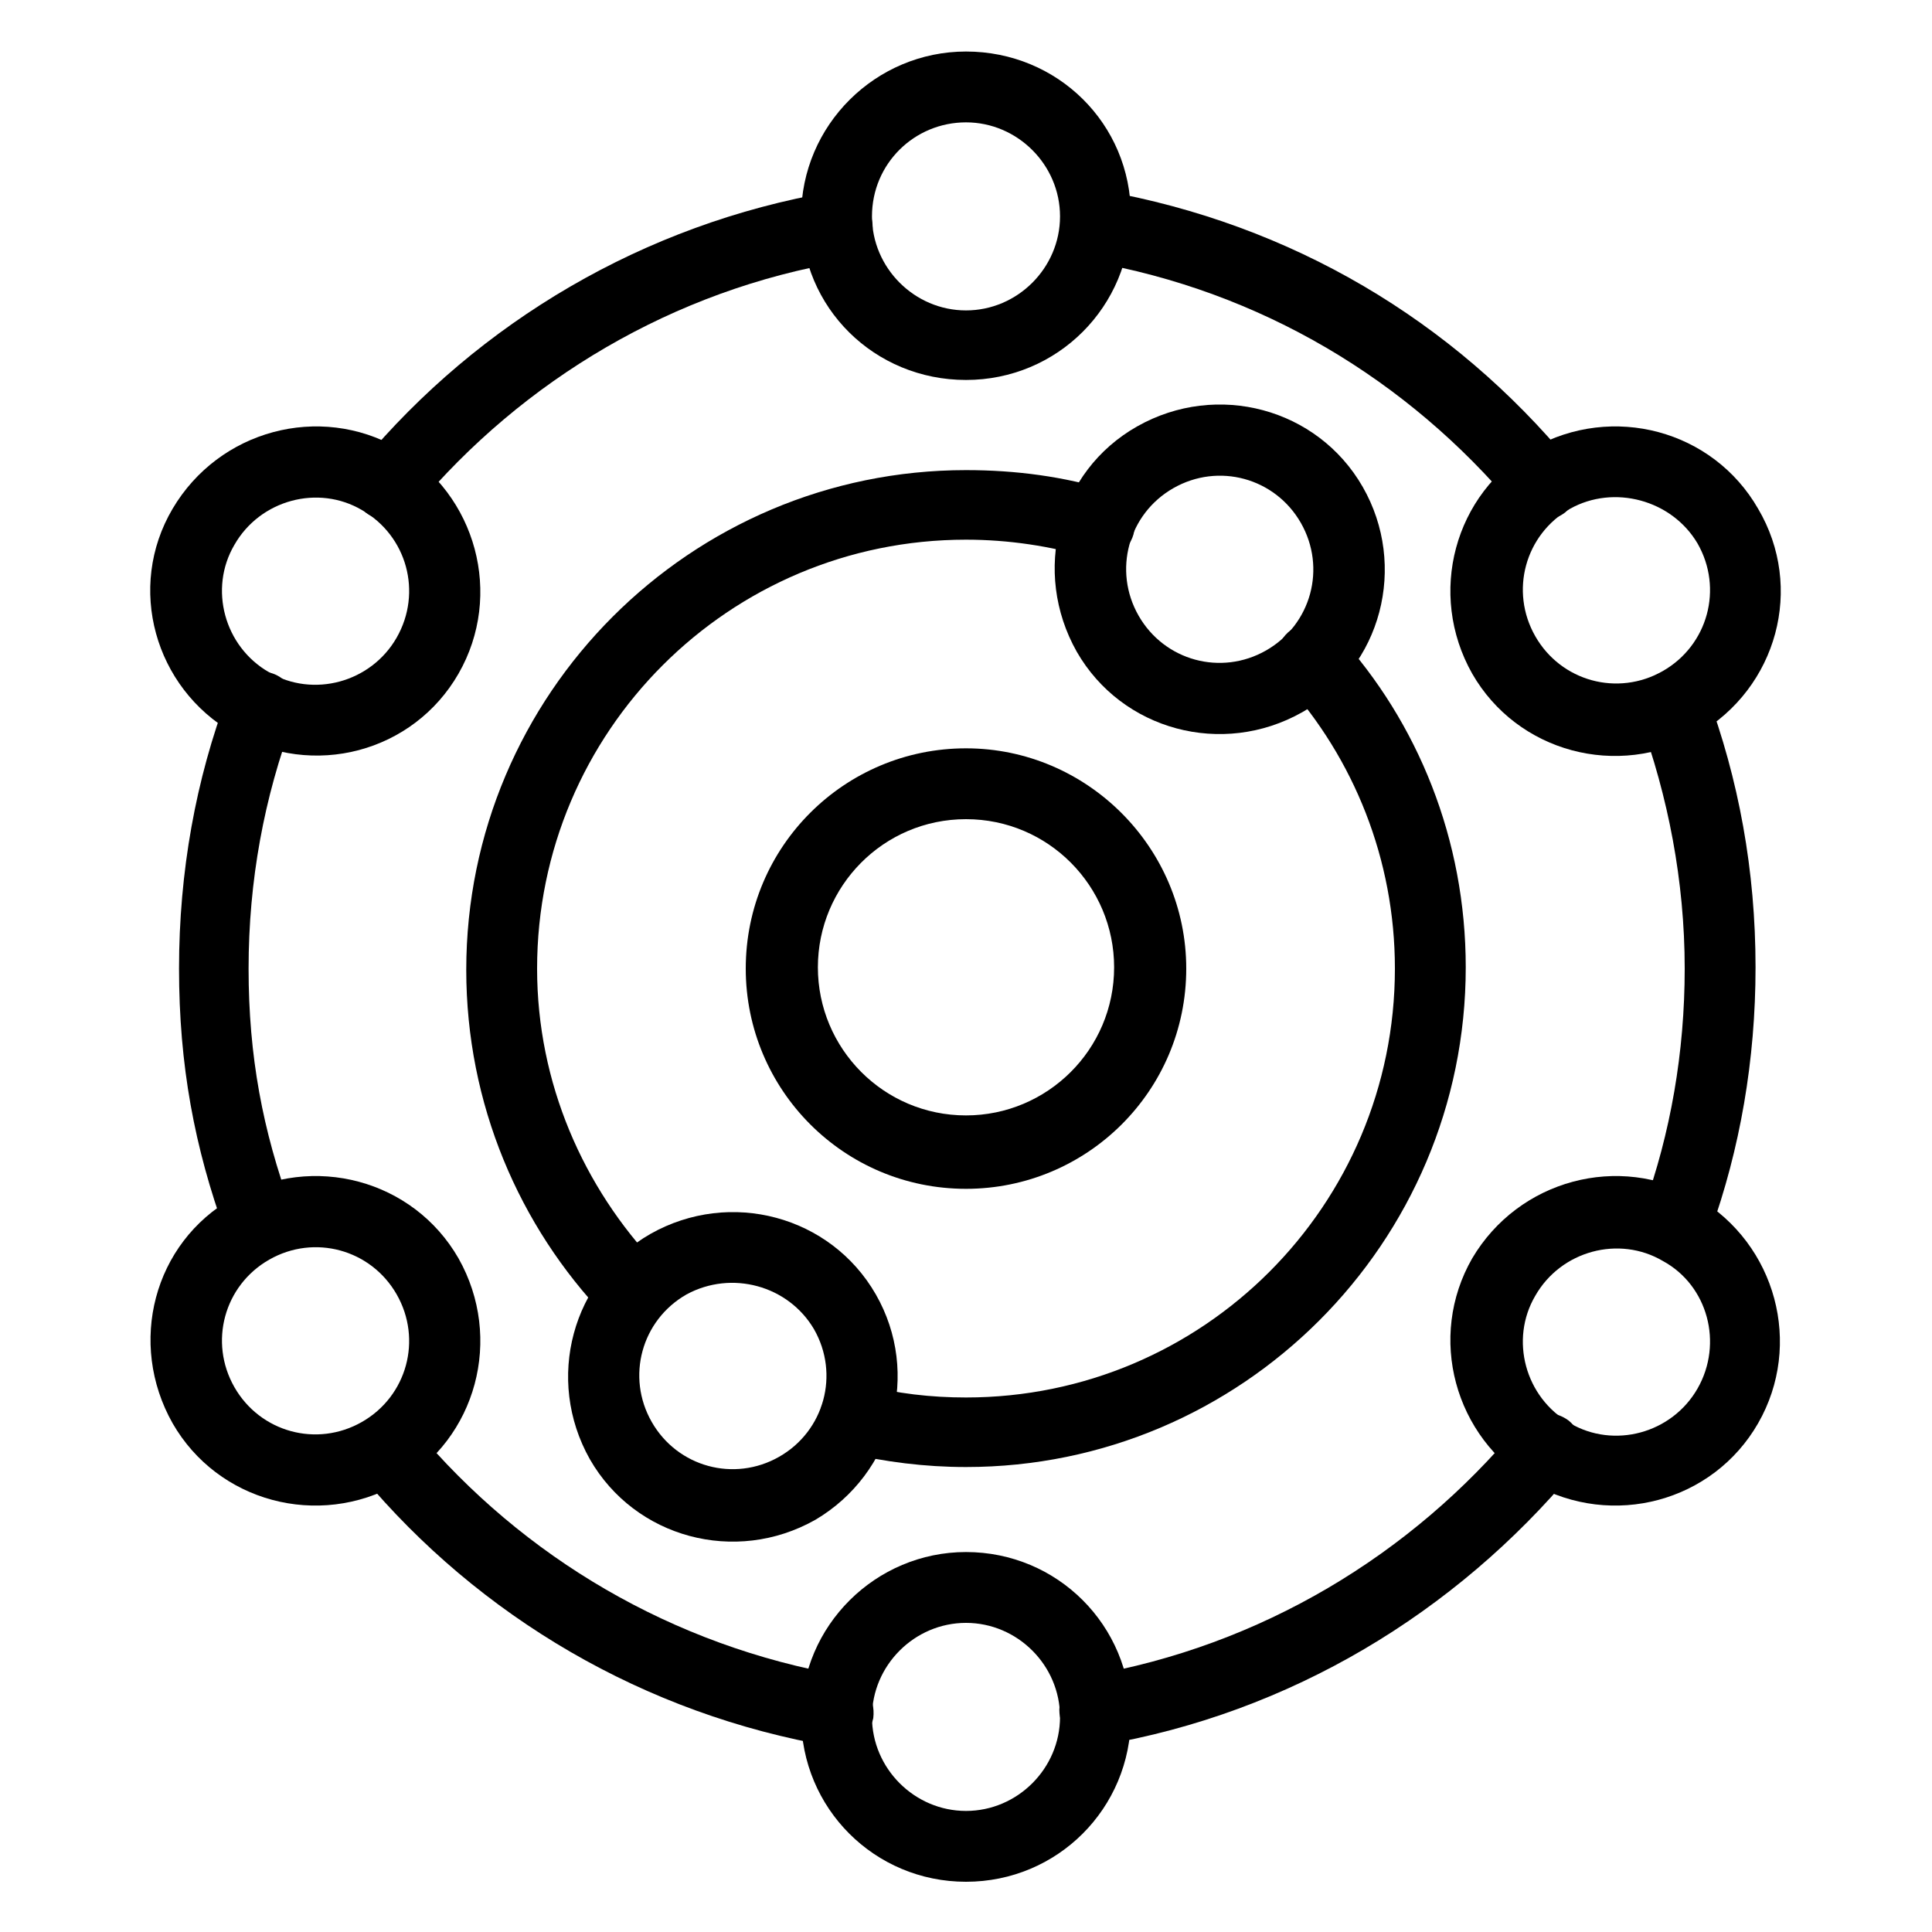 <svg xmlns="http://www.w3.org/2000/svg" xmlns:xlink="http://www.w3.org/1999/xlink" id="Capa_1" x="0px" y="0px" viewBox="0 0 150 150" style="enable-background:new 0 0 150 150;" xml:space="preserve"> <style type="text/css"> .st0{stroke:#000000;stroke-width:2;stroke-miterlimit:10;} .st1{stroke:#000000;stroke-width:0.75;stroke-miterlimit:10;} .st2{fill-rule:evenodd;clip-rule:evenodd;} .st3{fill-rule:evenodd;clip-rule:evenodd;fill:#231F20;} .st4{clip-path:url(#SVGID_00000138537558002327319980000013252881909180665261_);} .st5{stroke:#000000;stroke-width:0.5;stroke-miterlimit:10;} .st6{fill:none;stroke:#000000;stroke-width:15;stroke-linecap:round;stroke-linejoin:round;stroke-miterlimit:10;} .st7{clip-path:url(#SVGID_00000023250140593914977980000010463377830101882511_);} .st8{clip-path:url(#SVGID_00000065046281605650376290000004500685046785860031_);} </style> <g id="Exp-1.-O"> <g> <path class="st2" d="M75,58.1c-9.4,0-17.1,7.6-17.1,17.1c0,9.4,7.6,17.1,17.1,17.1c9.4,0,17.1-7.6,17.1-17.1 C92.1,65.8,84.4,58.1,75,58.1L75,58.1z M75,63.6c6.4,0,11.5,5.2,11.5,11.5c0,6.4-5.2,11.5-11.5,11.5c-6.4,0-11.5-5.2-11.5-11.5 C63.5,68.8,68.6,63.6,75,63.6L75,63.6z"></path> <path class="st2" d="M51,98.2c-5.7-6-9.3-14.1-9.3-23c0-18.4,14.9-33.3,33.3-33.3c3.3,0,6.6,0.5,9.6,1.4c1.5,0.4,3-0.4,3.4-1.8 c0.4-1.5-0.4-3-1.8-3.4c-3.6-1.1-7.3-1.6-11.2-1.6c-21.4,0-38.8,17.4-38.8,38.8c0,10.4,4.1,19.9,10.8,26.9 c1.1,1.1,2.8,1.1,3.9,0.1C52,101.1,52,99.3,51,98.2L51,98.2z"></path> <path class="st2" d="M99.8,53c5.3,5.9,8.5,13.7,8.5,22.2c0,18.4-14.9,33.3-33.3,33.3c-2.7,0-5.4-0.3-8-1c-1.5-0.4-3,0.5-3.3,2 c-0.4,1.5,0.5,3,2,3.3c3,0.7,6.1,1.1,9.3,1.1c21.4,0,38.8-17.4,38.8-38.8c0-9.9-3.7-19-9.9-25.8c-1-1.1-2.8-1.2-3.9-0.2 C98.9,50.1,98.8,51.9,99.8,53L99.8,53z"></path> <path class="st2" d="M84.6,20.3c13.3,2.3,24.7,9.2,33,19.1c1,1.2,2.7,1.3,3.9,0.4c1.2-1,1.3-2.7,0.4-3.9 c-9.1-11-21.6-18.5-36.3-21.1c-1.5-0.3-2.9,0.7-3.2,2.2C82,18.6,83.1,20,84.6,20.3L84.6,20.3z"></path> <path class="st2" d="M127.3,55.8c2.2,6,3.5,12.6,3.5,19.4c0,6.5-1.1,12.8-3.2,18.6c-0.5,1.4,0.2,3,1.7,3.5c1.4,0.5,3-0.2,3.5-1.7 c2.3-6.4,3.5-13.3,3.5-20.5c0-7.5-1.3-14.6-3.8-21.3c-0.5-1.4-2.1-2.2-3.5-1.6C127.5,52.8,126.7,54.4,127.3,55.8L127.3,55.8z"></path> <path class="st2" d="M117.9,110.7c-8.3,10-20,17.1-33.4,19.4c-1.5,0.3-2.5,1.7-2.2,3.2c0.3,1.5,1.7,2.5,3.2,2.2 c14.7-2.5,27.5-10.3,36.7-21.3c1-1.2,0.8-2.9-0.4-3.9C120.6,109.4,118.9,109.5,117.9,110.7z"></path> <path class="st2" d="M65.5,130.1c-13.3-2.3-24.9-9.2-33.2-19.1c-1-1.2-2.7-1.3-3.9-0.3c-1.2,1-1.3,2.7-0.3,3.9 c9.1,10.9,21.9,18.5,36.5,21c1.5,0.3,2.9-0.8,3.2-2.2C68,131.8,67,130.4,65.5,130.1L65.5,130.1z"></path> <path class="st2" d="M22.6,93.8c-2.2-6-3.3-11.8-3.3-18.6c0-6.8,1.2-13.3,3.5-19.4c0.5-1.4-0.2-3-1.6-3.5s-3,0.2-3.5,1.6 c-2.5,6.6-3.8,13.8-3.8,21.3c0,7.5,1.2,13.9,3.6,20.5c0.5,1.4,2.1,2.2,3.5,1.6C22.4,96.8,23.1,95.2,22.6,93.8z"></path> <path class="st2" d="M32.3,39.4c8.3-9.9,20-16.9,33.2-19.1c1.5-0.3,2.5-1.7,2.2-3.2c-0.3-1.5-1.7-2.5-3.2-2.2 C50,17.4,37.2,25,28.1,35.9c-1,1.2-0.8,2.9,0.3,3.9C29.6,40.7,31.3,40.6,32.3,39.4z"></path> <path class="st2" d="M75,4c-7,0-12.8,5.7-12.8,12.8S67.9,29.5,75,29.5c7.1,0,12.8-5.7,12.8-12.8S82.1,4,75,4L75,4z M75,9.5 c4,0,7.3,3.3,7.3,7.3c0,4-3.3,7.3-7.3,7.3c-4,0-7.3-3.3-7.3-7.3C67.7,12.7,71,9.5,75,9.5z"></path> <path class="st2" d="M136.5,39.5c-3.5-6.1-11.3-8.2-17.5-4.7c-6.1,3.5-8.2,11.3-4.7,17.5c3.5,6.1,11.3,8.2,17.5,4.7 C138,53.4,140.1,45.6,136.5,39.5z M131.8,42.2c2,3.5,0.8,7.9-2.7,9.9c-3.5,2-7.9,0.8-9.9-2.7c-2-3.5-0.8-7.9,2.7-9.9 C125.3,37.6,129.8,38.8,131.8,42.2z"></path> <path class="st2" d="M105.8,37.8c-3.5-6.1-11.3-8.2-17.5-4.7s-8.2,11.3-4.7,17.5c3.5,6.1,11.3,8.2,17.5,4.7S109.3,43.9,105.8,37.8 z M101,40.6c2,3.5,0.8,7.9-2.7,9.9c-3.5,2-7.9,0.8-9.9-2.7c-2-3.5-0.8-7.9,2.7-9.9C94.6,35.9,99,37.1,101,40.6L101,40.6z"></path> <path class="st2" d="M68,100.5c-3.5-6.1-11.3-8.2-17.5-4.7c-6.1,3.5-8.2,11.3-4.7,17.5c3.5,6.1,11.3,8.2,17.5,4.7 C69.4,114.4,71.5,106.6,68,100.5z M63.2,103.2c2,3.5,0.8,7.9-2.7,9.9c-3.5,2-7.9,0.8-9.9-2.7c-2-3.5-0.8-7.9,2.7-9.9 C56.8,98.6,61.2,99.8,63.2,103.2z"></path> <path class="st2" d="M136.5,110.5c3.5-6.1,1.4-13.9-4.7-17.5c-6.1-3.5-13.9-1.4-17.5,4.7c-3.5,6.1-1.4,13.9,4.7,17.5 C125.2,118.7,133,116.6,136.5,110.5z M131.8,107.8c-2,3.5-6.5,4.7-9.9,2.7c-3.5-2-4.7-6.5-2.7-9.9c2-3.5,6.5-4.7,9.9-2.7 C132.6,99.8,133.8,104.3,131.8,107.8z"></path> <path class="st2" d="M75,120.5c-7,0-12.8,5.7-12.8,12.8c0,7.1,5.7,12.8,12.8,12.8c7.1,0,12.8-5.7,12.8-12.8 C87.8,126.2,82.1,120.5,75,120.5L75,120.5z M75,126c4,0,7.3,3.3,7.3,7.3c0,4-3.3,7.3-7.3,7.3c-4,0-7.3-3.3-7.3-7.3 C67.7,129.3,71,126,75,126z"></path> <path class="st2" d="M35.6,97.7c-3.5-6.1-11.3-8.2-17.5-4.7s-8.2,11.3-4.7,17.5c3.5,6.1,11.3,8.2,17.5,4.7 C37,111.7,39.1,103.9,35.6,97.7L35.6,97.7z M30.8,100.5c2,3.5,0.8,7.9-2.7,9.9c-3.5,2-7.9,0.8-9.9-2.7c-2-3.5-0.8-7.9,2.7-9.9 S28.8,97,30.8,100.5z"></path> <path class="st2" d="M35.6,52.3c3.5-6.1,1.4-13.9-4.7-17.5c-6.1-3.5-13.9-1.4-17.5,4.7S12,53.4,18.1,56.9 C24.3,60.5,32.1,58.4,35.6,52.3L35.6,52.3z M30.8,49.5c-2,3.5-6.5,4.7-9.9,2.7c-3.5-2-4.7-6.5-2.7-9.9c2-3.5,6.5-4.7,9.9-2.7 C31.6,41.6,32.8,46,30.8,49.5z"></path> </g> </g> </svg>